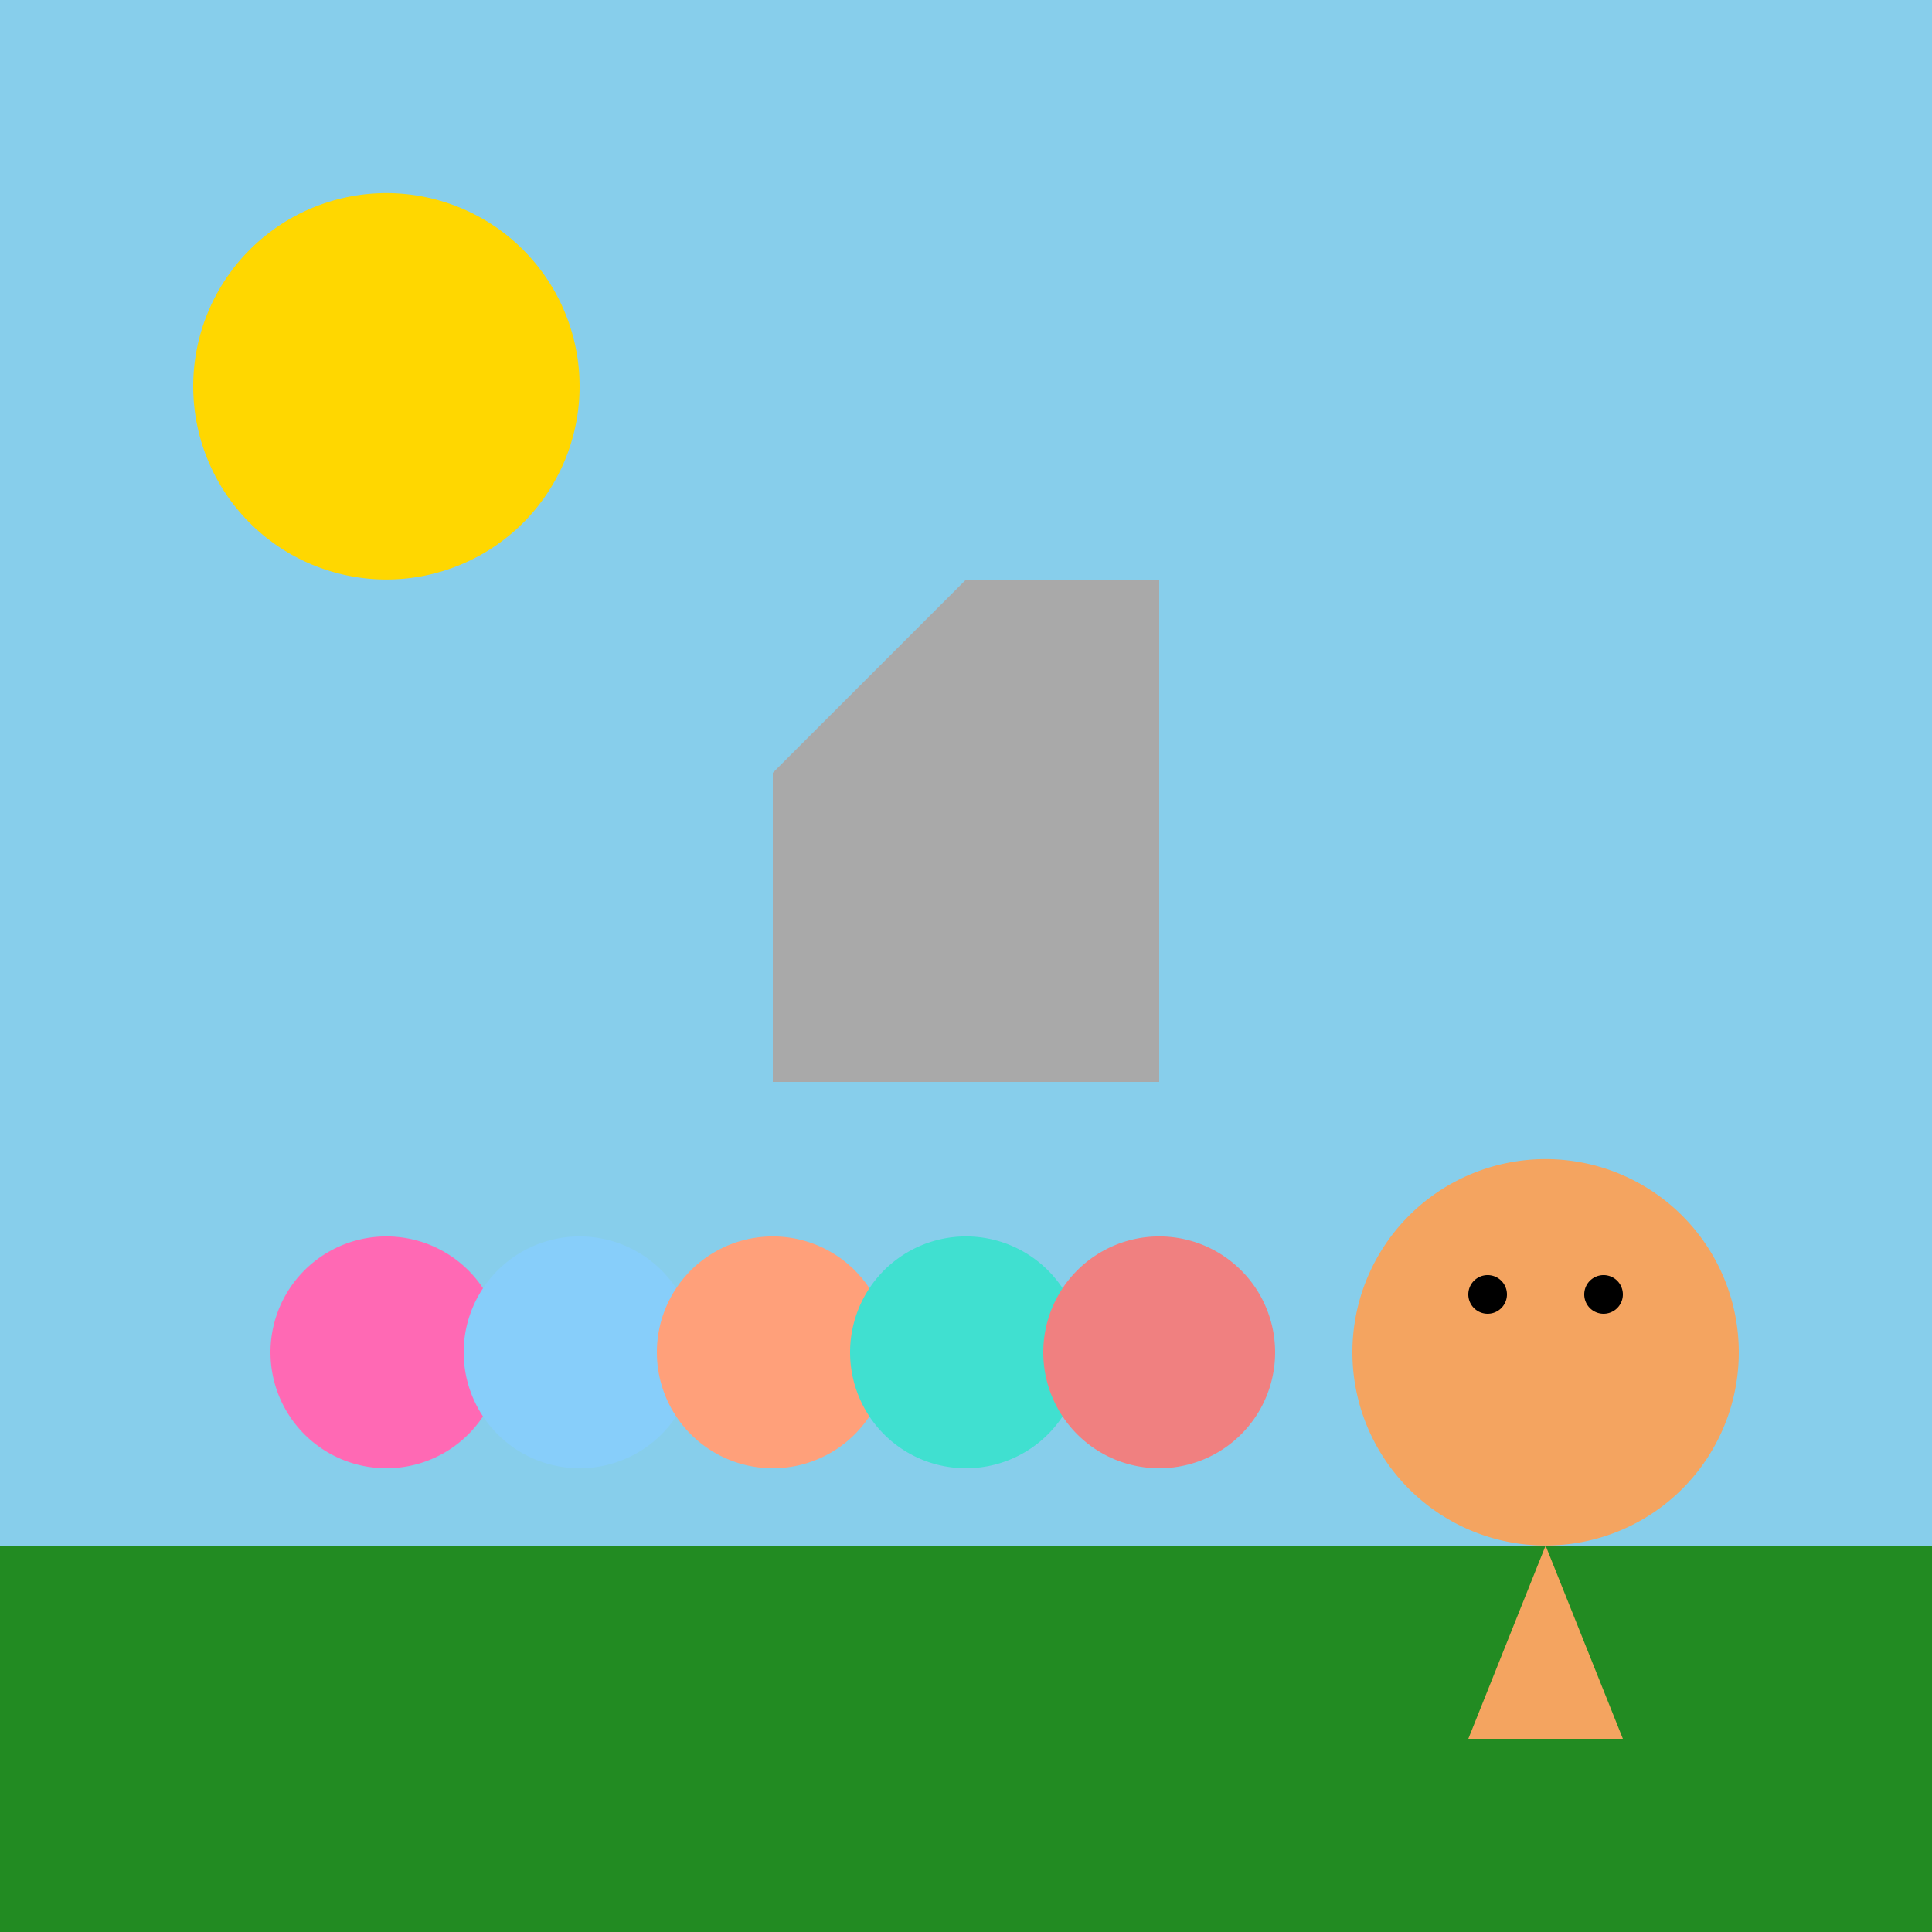 <!--

Generated by DrawGPT.
Free, open source, AI generated images in SVG, PNG, and HTML Canvas format.
https://drawgpt.ai

Created: 2023-09-26T04:19:06.229Z
Link: https://drawgpt.ai/prompt/22751/

-->
<svg xmlns="http://www.w3.org/2000/svg" xmlns:xlink="http://www.w3.org/1999/xlink" width="500" height="500"><defs/><g><rect fill="#87CEEB" stroke="none" x="0" y="0" width="512" height="512"/><rect fill="#228B22" stroke="none" x="0" y="400" width="512" height="112"/><path fill="#FFD700" stroke="none" paint-order="stroke fill markers" d=" M 150 100 A 50 50 0 1 1 150 99.95"/><rect fill="#808080" stroke="none" x="200" y="200" width="100" height="80"/><path fill="#A9A9A9" stroke="none" paint-order="stroke fill markers" d=" M 200 200 L 250 150 L 300 150 L 300 280 L 200 280 Z"/><path fill="#F4A460" stroke="none" paint-order="stroke fill markers" d=" M 450 350 A 50 50 0 1 1 450 349.95"/><path fill="black" stroke="none" paint-order="stroke fill markers" d=" M 390 335 A 5 5 0 1 1 390 334.995 L 420 335 A 5 5 0 1 1 420 334.995"/><path fill="#F4A460" stroke="none" paint-order="stroke fill markers" d=" M 400 400 L 380 450 L 420 450 Z"/><path fill="#FF69B4" stroke="none" paint-order="stroke fill markers" d=" M 130 350 A 30 30 0 1 1 130 349.97"/><path fill="#87CEFA" stroke="none" paint-order="stroke fill markers" d=" M 180 350 A 30 30 0 1 1 180 349.97"/><path fill="#FFA07A" stroke="none" paint-order="stroke fill markers" d=" M 230 350 A 30 30 0 1 1 230 349.97"/><path fill="#40E0D0" stroke="none" paint-order="stroke fill markers" d=" M 280 350 A 30 30 0 1 1 280 349.97"/><path fill="#F08080" stroke="none" paint-order="stroke fill markers" d=" M 330 350 A 30 30 0 1 1 330 349.97"/></g></svg>